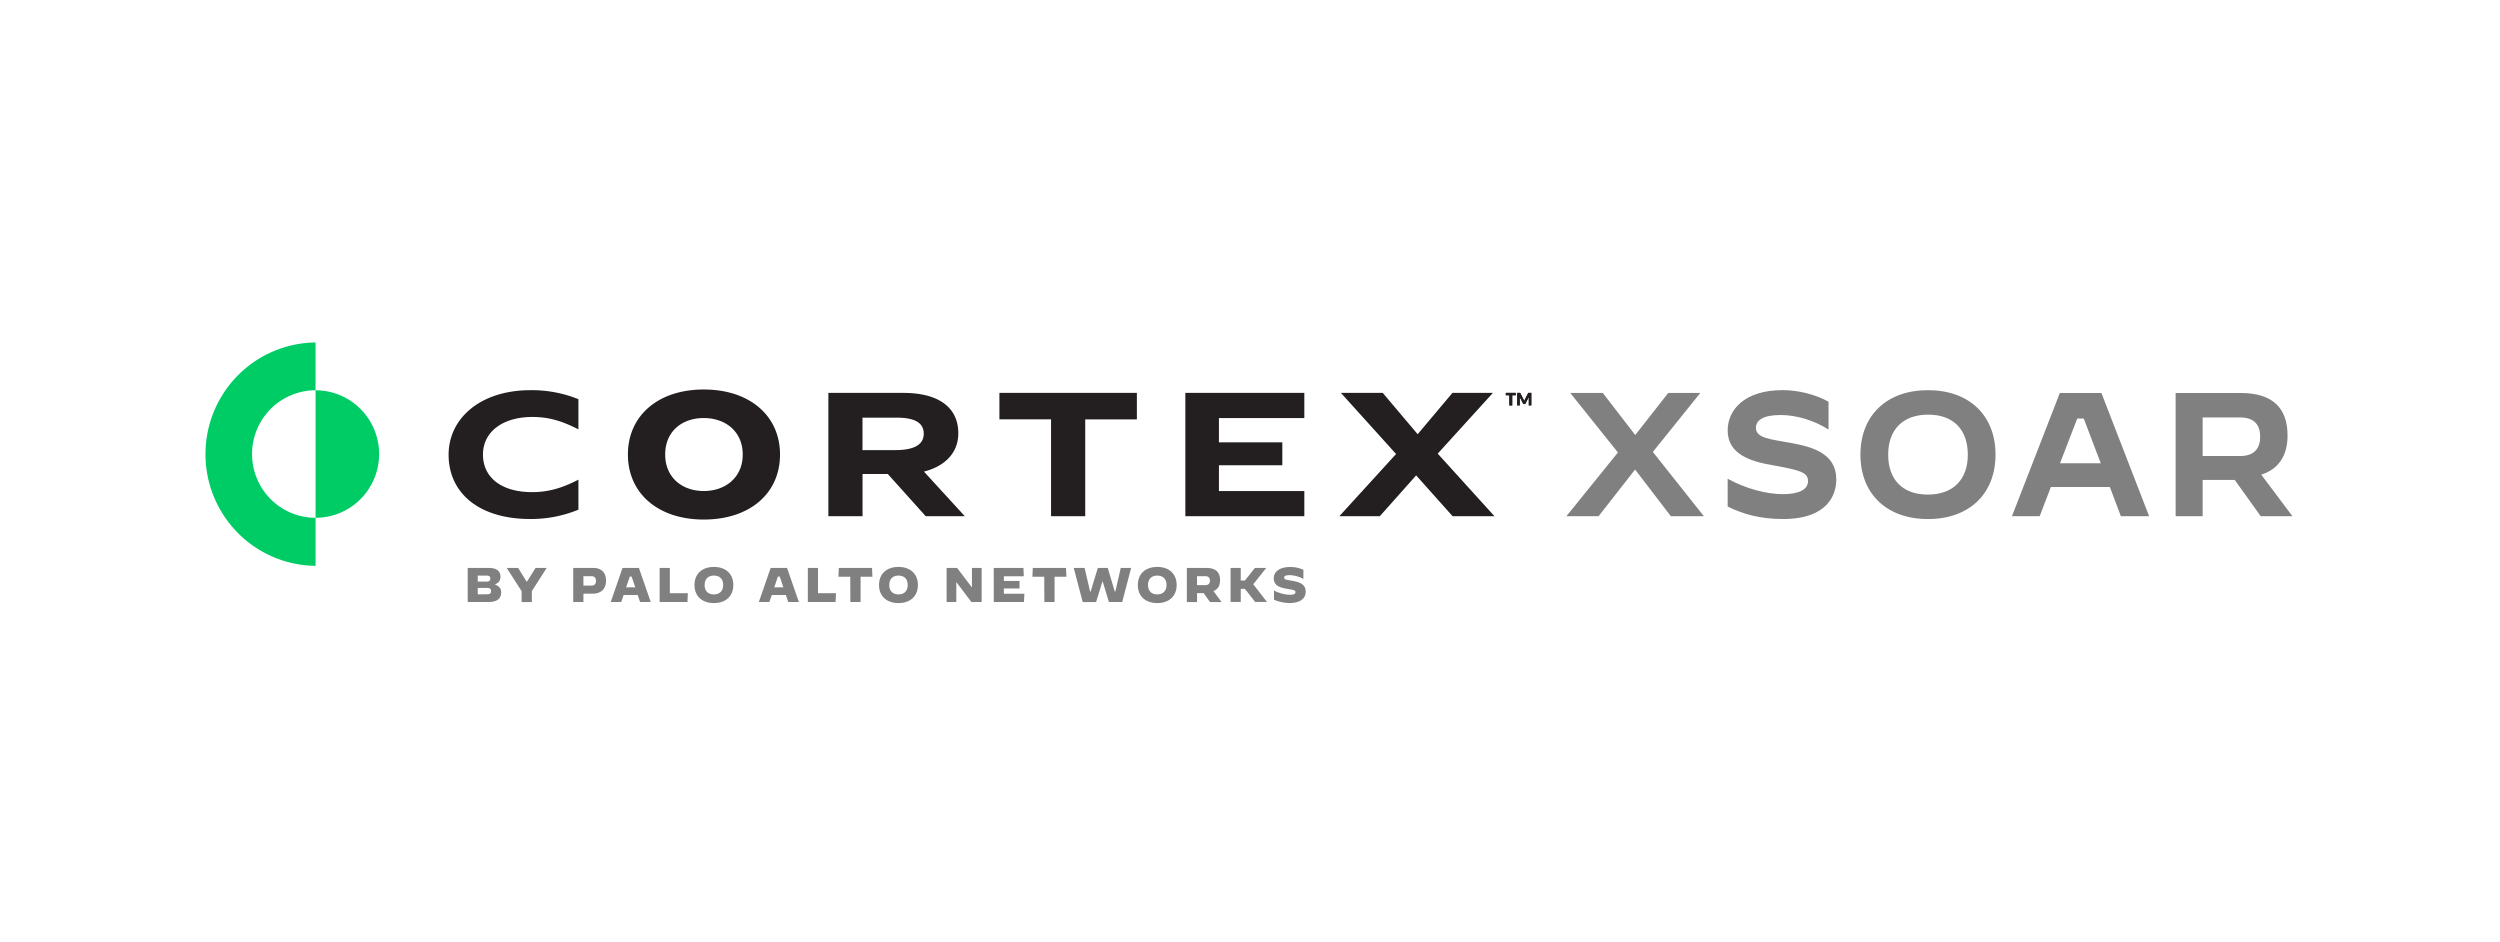 <svg width="292" height="110" viewBox="0 0 292 110" xmlns="http://www.w3.org/2000/svg"><g fill="none" fill-rule="evenodd"><path d="M0 0h292v110H0z"/><g fill-rule="nonzero"><path d="M201.791 59.165v-3.236h.02c2.028 1.111 4.452 1.789 6.433 1.789 1.947 0 2.931-.576 2.931-1.523 0-.986-.82-1.274-4.098-1.849-2.48-.431-5.286-1.212-5.286-4.07 0-2.406 1.967-4.71 6.433-4.71 1.803 0 3.872.515 5.348 1.358v3.236h-.02c-1.64-1.05-3.73-1.686-5.574-1.686-2.049 0-2.889.616-2.889 1.5 0 1.213 1.762 1.337 4.016 1.748 2.48.453 5.374 1.173 5.374 4.278 0 1.707-.92 4.623-6.249 4.623-2.73.003-4.778-.635-6.439-1.458zm15.507-6.067c0-4.564 3.054-7.526 7.89-7.526 4.834 0 7.888 2.962 7.888 7.526 0 4.565-3.053 7.528-7.889 7.528-4.837 0-7.889-2.962-7.889-7.528zm12.541 0c0-2.898-1.66-4.667-4.63-4.667-2.972 0-4.67 1.769-4.67 4.667 0 2.899 1.66 4.67 4.631 4.67s4.672-1.77 4.672-4.67h-.003zm10.751-7.196h4.855l5.574 14.394h-3.3l-1.29-3.413h-6.886l-1.31 3.413h-3.238l5.594-14.394zm.02 8.204h4.758l-1.986-5.222h-.759l-2.014 5.222zm13.503-8.204h7.621c3.668 0 5.451 1.727 5.451 4.956 0 2.385-1.046 3.927-3.07 4.585l3.646 4.853h-3.708l-3.033-4.236h-3.749v4.236h-3.155l-.003-14.394zm7.538 7.361c1.722 0 2.337-.966 2.337-2.262s-.614-2.24-2.337-2.24h-4.383v4.502h4.383zm-78.681 7.033v-.022l6.003-7.426-5.553-6.934v-.02h3.785l3.792 4.916 3.854-4.916h3.73v.02l-5.528 6.871 5.944 7.488v.021h-3.839l-4.18-5.452-4.265 5.452z" fill="gray"/><path d="M44.28 53.032c0 1.976-.782 3.87-2.174 5.267a7.407 7.407 0 01-5.247 2.18V45.587a7.396 7.396 0 015.247 2.18 7.447 7.447 0 012.173 5.266zm-14.84 0a7.46 7.46 0 002.173 5.266 7.407 7.407 0 005.246 2.181v5.614a12.978 12.978 0 01-9.101-3.87A13.072 13.072 0 0124 53.046a13.07 13.07 0 013.758-9.176 12.977 12.977 0 019.1-3.871v5.586a7.406 7.406 0 00-5.245 2.18 7.46 7.46 0 00-2.173 5.266z" fill="#0C6"/><path d="M178.59 45.888h-.039a.065.065 0 00-.03 0 .08.08 0 00-.024.016.152.152 0 00-.02.029l-.374.738c-.014.025-.026.052-.039.08l-.036.086a1.16 1.16 0 00-.036-.084.809.809 0 00-.038-.079l-.375-.741a.117.117 0 00-.02-.03.06.06 0 00-.023-.015.061.061 0 00-.03 0h-.297v1.46h.298v-.973l.387.754a.129.129 0 00.118.07h.045a.129.129 0 00.118-.07l.387-.752a.401.401 0 000 .069v.903h.298v-1.46h-.27zm-1.55 0h-1.159v.276h.41v1.193h.338v-1.193h.41v-.276z" fill="#231F20"/><path d="M178.59 45.888h-.039a.065.065 0 00-.03 0 .08.08 0 00-.024.016.152.152 0 00-.02.029l-.374.738c-.014.025-.026.052-.039.08l-.036.086a1.16 1.16 0 00-.036-.084.809.809 0 00-.038-.079l-.375-.741a.117.117 0 00-.02-.03.06.06 0 00-.023-.015.061.061 0 00-.03 0h-.297v1.46h.298v-.973l.387.754a.129.129 0 00.118.07h.045a.129.129 0 00.118-.07l.387-.752a.401.401 0 000 .069v.903h.298v-1.46h-.27zm-1.55 0h-1.159v.276h.41v1.193h.338v-1.193h.41v-.276zM52.397 53.113c0 4.412 3.465 7.507 9.547 7.507a14.567 14.567 0 005.615-1.09v-3.504c-1.554.792-3.2 1.455-5.41 1.455-3.53 0-5.737-1.666-5.737-4.39 0-2.66 2.303-4.39 5.784-4.39 2.219 0 3.81.666 5.363 1.446v-3.521a14.467 14.467 0 00-5.569-1.054c-5.92-.006-9.593 3.324-9.593 7.541zm59.533-2.508c0-2.963-2.226-4.715-6.425-4.715h-8.752v14.405h3.992v-4.932h2.95l4.43 4.932h4.567l-4.774-5.214c2.383-.605 4.012-2.137 4.012-4.476zm-7.39 1.968h-3.8v-3.79h3.985c2.248 0 3.166.67 3.166 1.882 0 1.28-1.124 1.908-3.35 1.908zm12.191-3.591h6.031v11.313h3.992V48.982h6.033V45.89h-16.056zm21.716 11.313h13.898v-2.942h-9.974v-3.007h7.404v-2.682h-7.404V48.83h9.974v-2.94h-13.898zm29.48-7.311l6.444-7.094h-4.727l-4.06 4.827-4.078-4.827h-4.888l6.444 7.137-6.629 7.268h4.728l4.245-4.771 4.26 4.77h4.89zm-76.821.106c0 4.543-3.531 7.594-8.905 7.594-5.325 0-8.861-3.05-8.861-7.595 0-4.544 3.531-7.595 8.86-7.595 5.37 0 8.906 3.072 8.906 7.595zm-13.412 0c0 2.682 1.984 4.261 4.507 4.261 2.522 0 4.549-1.58 4.549-4.262 0-2.683-2.005-4.262-4.55-4.262-2.544 0-4.506 1.558-4.506 4.262z" fill="#231F20"/><path d="M54.63 66.337h2.497c.827 0 1.326.342 1.326 1.002 0 .443-.175.756-.668.915.51.205.752.471.752.943 0 .824-.628 1.12-1.5 1.12h-2.408v-3.98zm2.18 1.592c.328 0 .46-.102.46-.358s-.153-.34-.46-.34H55.8v.698h1.01zm.056 1.484c.352 0 .487-.113.487-.375s-.135-.37-.487-.37h-1.065v.75l1.065-.005zm4.059-.369l-1.74-2.707h1.337l.982 1.587h.056l.99-1.587h1.304l-1.733 2.701v1.28h-1.196zm6.029-2.707h2.34c.975 0 1.49.564 1.49 1.484 0 1.042-.662 1.52-1.58 1.52h-1.06v.976h-1.19v-3.98zm2.13 2.065c.368 0 .528-.239.528-.552 0-.359-.177-.552-.54-.552h-.928v1.104h.94zm3.628-2.065h1.915l1.381 3.98h-1.246l-.277-.824h-1.643l-.282.824h-1.228l1.38-3.98zm.413 2.264H74.2l-.426-1.252h-.215l-.434 1.252zm3.923-2.264h1.19v2.95h2.103l-.044 1.03h-3.25zm4.07 1.991c0-1.296.878-2.11 2.266-2.11s2.267.814 2.267 2.11c0 1.296-.879 2.11-2.267 2.11s-2.266-.814-2.266-2.11zm3.349 0c0-.689-.396-1.097-1.083-1.097-.686 0-1.082.408-1.082 1.097 0 .689.398 1.097 1.075 1.097.677 0 1.09-.41 1.09-1.097zm5.547-1.991h1.915l1.382 3.98h-1.246l-.277-.824h-1.639l-.288.824h-1.229l1.382-3.98zm.42 2.264h1.063l-.423-1.252h-.217l-.424 1.252zm3.922-2.264h1.186v2.95h2.102l-.046 1.03h-3.242zm4.954 1.023h-1.382l.044-1.023h3.882l.046 1.023h-1.382v2.957h-1.196zm3.362.968c0-1.296.877-2.11 2.265-2.11 1.388 0 2.274.814 2.274 2.11 0 1.296-.879 2.11-2.267 2.11s-2.272-.814-2.272-2.11zm3.347 0c0-.689-.396-1.097-1.075-1.097-.678 0-1.075.408-1.075 1.097 0 .689.397 1.097 1.075 1.097.679 0 1.075-.41 1.075-1.097zm4.545-1.991h1.228l1.714 2.257h.017v-2.257h1.133v3.98h-1.196l-1.746-2.311h-.017v2.311h-1.133zm5.503 0h3.468l.045.968h-2.328v.545h1.829v.882h-1.829v.616h2.395l-.044.966h-3.531zm5.9 1.023h-1.382l.045-1.023h3.881l.045 1.023h-1.382v2.957h-1.195zm3.447-1.023h1.268l.642 2.764h.061l.84-2.764h1.161l.821 2.764h.062l.635-2.764h1.212l-1.043 3.98h-1.552l-.726-2.399h-.034l-.735 2.4h-1.565zm7.486 1.991c0-1.296.877-2.11 2.265-2.11 1.388 0 2.267.814 2.267 2.11 0 1.296-.879 2.11-2.267 2.11s-2.266-.814-2.266-2.11zm3.348 0c0-.689-.396-1.097-1.075-1.097-.679 0-1.082.408-1.082 1.097 0 .689.397 1.097 1.074 1.097.678 0 1.083-.41 1.083-1.097zm2.375-1.991h2.312c1.053 0 1.57.5 1.57 1.427 0 .638-.262 1.07-.768 1.274l.94 1.28h-1.349l-.734-1.04h-.78v1.047h-1.19v-3.988zm2.16 2.003c.395 0 .537-.222.537-.522 0-.3-.142-.518-.538-.518h-.969v1.04h.97zm2.947-2.003h1.19v1.467h.486l1.163-1.467h1.33l-1.519 1.905 1.603 2.063h-1.382l-1.2-1.529h-.48v1.529h-1.19zm5.073 3.712V68.97a4.23 4.23 0 001.87.501c.425 0 .64-.103.64-.308 0-.205-.14-.25-.992-.387-.92-.154-1.546-.427-1.546-1.233 0-.744.651-1.319 1.926-1.319.527.002 1.05.11 1.535.32v1.078a3.457 3.457 0 00-1.615-.444c-.46 0-.634.108-.634.29 0 .232.277.255.973.374.93.173 1.545.435 1.545 1.282 0 .654-.489 1.307-1.887 1.307a4.703 4.703 0 01-1.815-.382z" fill="gray"/></g></g></svg>